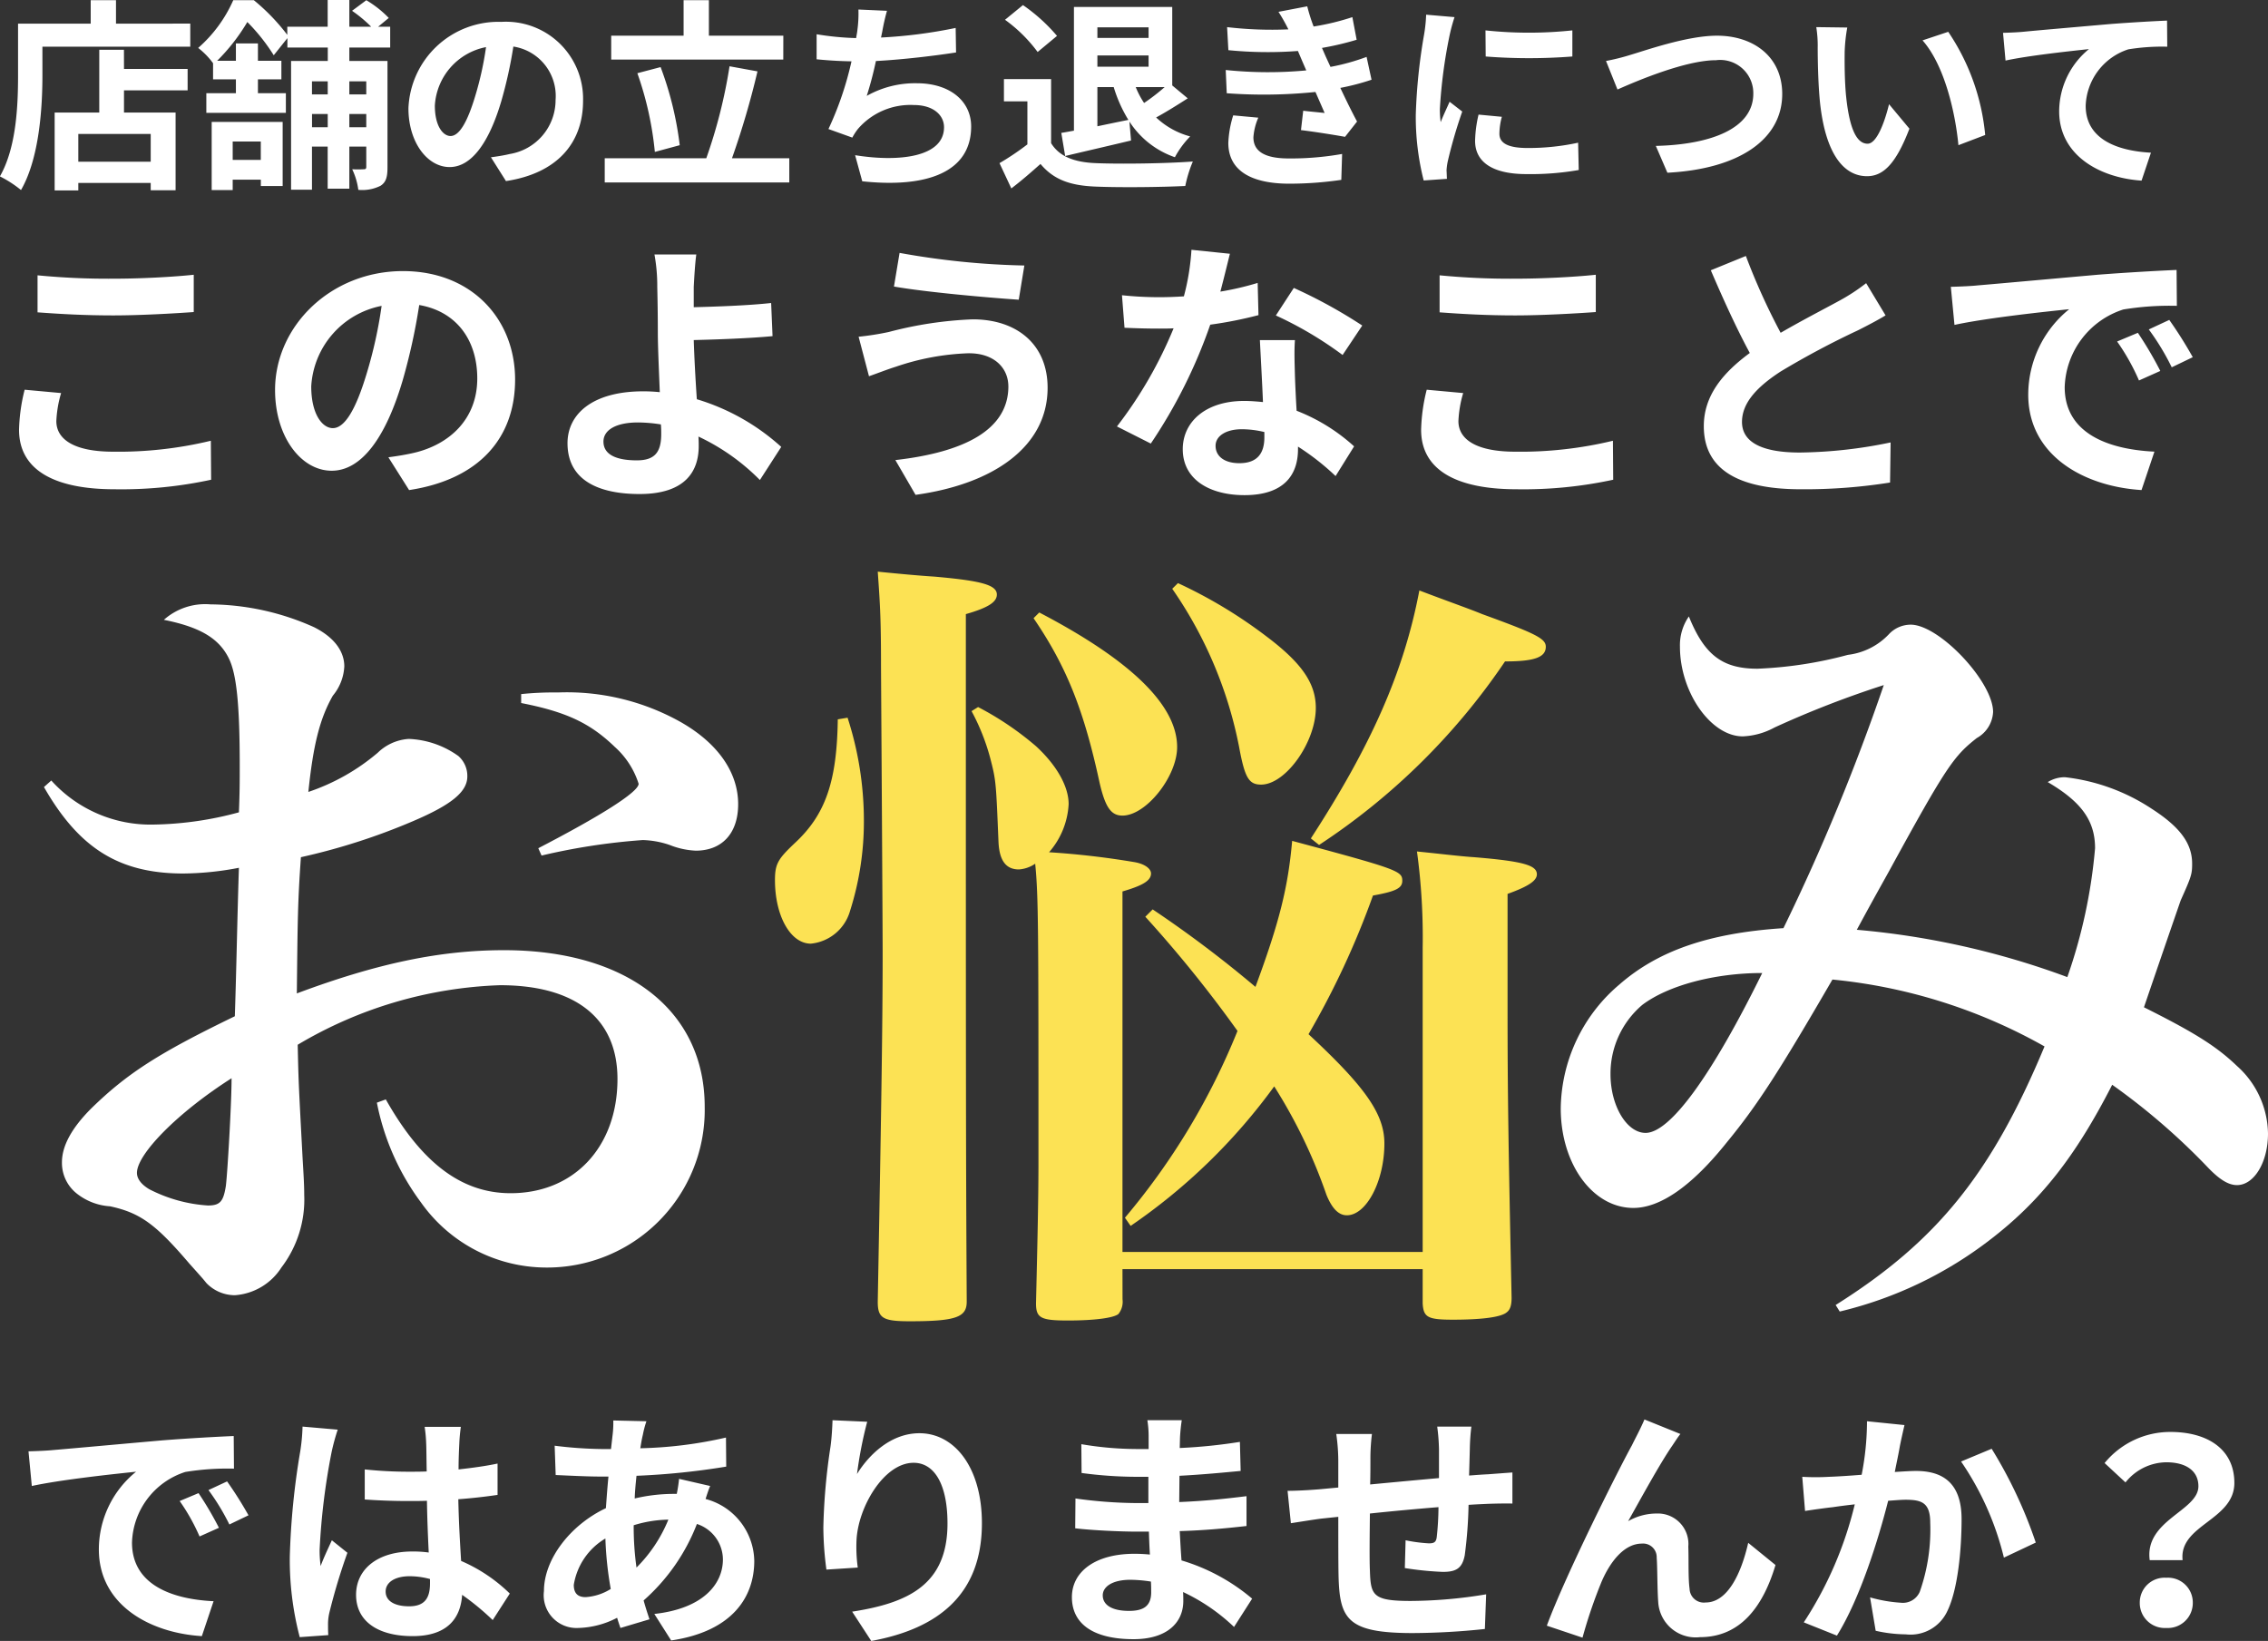 <svg xmlns="http://www.w3.org/2000/svg" width="177.936" height="128.752" viewBox="0 0 177.936 128.752">
  <rect x="0" y="0" width="177.936" height="128.752" fill="#333333" stroke="none"/>
  <g id="グループ_17150" data-name="グループ 17150" transform="translate(-97.224 -1060.448)">
    <path id="パス_35727" data-name="パス 35727" d="M-82.83-13.046c1.782.132,3.674.242,5.962.242,2.068,0,4.774-.154,6.292-.264v-2.926c-1.672.176-4.158.308-6.314.308a57.1,57.1,0,0,1-5.94-.264Zm-1.012,6.072a14.013,14.013,0,0,0-.44,3.146c0,2.992,2.508,4.664,7.5,4.664A33.264,33.264,0,0,0-69.212.088l-.022-3.058a30.9,30.9,0,0,1-7.656.858c-3.146,0-4.466-1.012-4.466-2.4a9.039,9.039,0,0,1,.374-2.2ZM-59.664-3.96c-.814,0-1.694-1.078-1.694-3.278a6.831,6.831,0,0,1,5.522-6.314A34.97,34.97,0,0,1-57-8.272C-57.882-5.324-58.762-3.96-59.664-3.96ZM-53.68.9c5.5-.836,8.316-4.092,8.316-8.668,0-4.752-3.41-8.514-8.8-8.514-5.654,0-10.032,4.312-10.032,9.328,0,3.674,2.046,6.336,4.444,6.336,2.376,0,4.268-2.684,5.566-7.084a47.348,47.348,0,0,0,1.3-5.918c2.926.506,4.554,2.75,4.554,5.764,0,3.168-2.156,5.17-4.95,5.83-.572.132-1.188.242-2.024.352ZM-33.9-3.5c0,1.43-.506,2.068-1.914,2.068-1.518,0-2.618-.4-2.618-1.474,0-.924,1.012-1.5,2.706-1.5a11.967,11.967,0,0,1,1.8.154C-33.9-3.96-33.9-3.7-33.9-3.5Zm9.416,1.012a17.228,17.228,0,0,0-6.622-3.74c-.11-1.606-.2-3.322-.242-4.642,1.76-.044,4.356-.132,6.182-.308l-.11-2.6c-1.8.2-4.356.286-6.072.33v-1.584c.044-.858.11-1.914.2-2.552H-34.43a13.823,13.823,0,0,1,.22,2.552c.022.924.044,2.222.044,3.542,0,1.144.088,3.014.154,4.708a12.5,12.5,0,0,0-1.3-.066c-4,0-5.94,1.8-5.94,4.07C-41.25.2-38.7,1.21-35.6,1.21c3.652,0,4.642-1.848,4.642-3.762,0-.22,0-.462-.022-.748A16.827,16.827,0,0,1-26.158.11Zm17.82-4.752c0,3.41-3.454,5.17-8.866,5.786l1.584,2.728C-7.9.44-3.586-2.464-3.586-7.128c0-3.41-2.42-5.368-5.874-5.368a30.182,30.182,0,0,0-6.578.99,21.36,21.36,0,0,1-2.376.374l.814,3.1c.638-.22,1.474-.55,2.112-.748A19.548,19.548,0,0,1-9.812-9.834C-7.766-9.856-6.666-8.668-6.666-7.238ZM-15.2-17.71l-.44,2.64c2.508.44,7.238.858,9.79,1.034l.44-2.684A61.538,61.538,0,0,1-15.2-17.71Zm36.3,5.7A39.2,39.2,0,0,0,15.73-14.96L14.322-12.8a29.048,29.048,0,0,1,5.236,3.1Zm-8.206-3.344a23.012,23.012,0,0,1-2.926.682c.308-1.166.572-2.266.748-2.97L7.7-17.952A18.55,18.55,0,0,1,7.106-14.3c-.66.044-1.32.066-1.958.066a27.693,27.693,0,0,1-2.9-.154l.2,2.552c.946.044,1.826.066,2.728.066.374,0,.748,0,1.122-.022a33.241,33.241,0,0,1-4.444,7.7L4.51-2.75a40.216,40.216,0,0,0,4.664-9.328,31.927,31.927,0,0,0,3.784-.748ZM13.42-3.234c0,1.166-.484,2.024-1.958,2.024-1.188,0-1.87-.55-1.87-1.364,0-.77.814-1.3,2.068-1.3a7.711,7.711,0,0,1,1.76.22Zm-.352-7.634c.066,1.32.176,3.234.242,4.862-.462-.044-.968-.088-1.474-.088-3.036,0-4.818,1.65-4.818,3.784,0,2.4,2.134,3.608,4.84,3.608,3.1,0,4.2-1.584,4.2-3.608v-.2A19.4,19.4,0,0,1,19.008-.2L20.46-2.53a14.514,14.514,0,0,0-4.51-2.794c-.066-1.078-.11-2.134-.132-2.75-.022-.968-.066-1.87,0-2.794Zm14.1-2.178c1.782.132,3.674.242,5.962.242,2.068,0,4.774-.154,6.292-.264v-2.926c-1.672.176-4.158.308-6.314.308a57.1,57.1,0,0,1-5.94-.264ZM26.158-6.974a14.013,14.013,0,0,0-.44,3.146c0,2.992,2.508,4.664,7.5,4.664A33.264,33.264,0,0,0,40.788.088L40.766-2.97a30.9,30.9,0,0,1-7.656.858c-3.146,0-4.466-1.012-4.466-2.4a9.04,9.04,0,0,1,.374-2.2Zm34.474-8.36a15.043,15.043,0,0,1-2,1.32c-1.034.572-2.926,1.54-4.708,2.574a51.079,51.079,0,0,1-2.728-6.028l-2.75,1.122c.99,2.31,2.046,4.62,3.058,6.49-2.09,1.54-3.608,3.322-3.608,5.742,0,3.74,3.278,4.95,7.612,4.95a42.61,42.61,0,0,0,7-.528l.044-3.146a36.439,36.439,0,0,1-7.128.792c-3.014,0-4.532-.836-4.532-2.4,0-1.518,1.21-2.772,3.036-3.96a66.722,66.722,0,0,1,6.072-3.234c.792-.4,1.5-.77,2.156-1.166ZM81.95-11.44l-1.628.682A16.974,16.974,0,0,1,82.038-7.7l1.672-.748A28.832,28.832,0,0,0,81.95-11.44Zm2.464-1.012-1.606.748a19.354,19.354,0,0,1,1.8,2.97l1.65-.792A32.908,32.908,0,0,0,84.414-12.452Zm-17.138-2.6.286,2.992c2.53-.55,7.106-1.034,9-1.232a8.639,8.639,0,0,0-3.212,6.71c0,4.73,4.312,7.194,8.888,7.48l1.012-3.014c-3.7-.176-7.04-1.474-7.04-5.06a6.613,6.613,0,0,1,4.6-6.094,22.5,22.5,0,0,1,4.2-.286l-.022-2.816c-1.54.066-3.916.2-6.16.374-3.982.352-7.59.682-9.416.836C68.992-15.114,68.156-15.07,67.276-15.048Z" transform="translate(183 1098)" fill="#fff"/>
    <path id="パス_35726" data-name="パス 35726" d="M-73.952-.864h-5.68V-3.04h5.68Zm-2.1-8.784h-1.936V-4.72h-3.5V1.392h1.856V.8h5.68v.576H-72v-6.1h-4.048V-6.464h4.992v-1.68h-4.992Zm-.624-2.048v-1.84h-1.984v1.84h-5.7v4.032c0,2.3-.112,5.664-1.424,7.952A8.837,8.837,0,0,1-84.128,1.36c1.44-2.5,1.68-6.448,1.68-9.024V-9.888h11.6V-11.7Zm11.36,9.248v1.44H-67.52v-1.44ZM-69.168,1.36h1.648V.544h2.208v.5H-63.6V-3.984h-5.568ZM-57.04-7.168v1.024h-1.328V-7.168Zm-1.328,3.6v-1.04h1.328v1.04Zm-2.928,0v-1.04h1.232v1.04Zm1.232-3.6v1.024H-61.3V-7.168Zm4.9-2.656v-1.632h-.944l.832-.688a8.448,8.448,0,0,0-1.76-1.392l-1.12.832a10.561,10.561,0,0,1,1.5,1.248h-1.712v-2.1h-1.7v2.1h-3.168v.64a16.048,16.048,0,0,0-2.624-2.72h-1.616a10.682,10.682,0,0,1-2.752,3.744,5.952,5.952,0,0,1,1.168,1.2v1.264h1.792V-6.24h-2.32V-4.7h6.24V-6.24h-2.192V-7.328h1.84V-8.784h-1.84v-1.36h-1.728v1.36h-1.472a15.147,15.147,0,0,0,2.368-3.04A14.806,14.806,0,0,1-64.3-9.216l1.072-1.344v.736h3.168v1.056h-2.88v10.1H-61.3V-2.048h1.232v3.3h1.7v-3.3h1.328V-.464c0,.144-.048.192-.192.192a8.287,8.287,0,0,1-.912,0,5.36,5.36,0,0,1,.48,1.616,3.211,3.211,0,0,0,1.744-.32c.448-.288.544-.72.544-1.456V-8.768h-2.992V-9.824Zm4.736,6.944c-.592,0-1.232-.784-1.232-2.384a4.968,4.968,0,0,1,4.016-4.592,25.433,25.433,0,0,1-.848,3.84C-49.136-3.872-49.776-2.88-50.432-2.88ZM-46.08.656c4-.608,6.048-2.976,6.048-6.3a6.047,6.047,0,0,0-6.4-6.192,7.066,7.066,0,0,0-7.3,6.784c0,2.672,1.488,4.608,3.232,4.608,1.728,0,3.1-1.952,4.048-5.152A34.435,34.435,0,0,0-45.5-9.9a3.922,3.922,0,0,1,3.312,4.192,4.29,4.29,0,0,1-3.6,4.24c-.416.1-.864.176-1.472.256Zm21.76-11.408h-5.84v-2.784h-1.984v2.784h-5.68V-8.88h13.5ZM-32.448-2.16a26.243,26.243,0,0,0-1.5-6.128l-1.824.48A25.939,25.939,0,0,1-34.4-1.632Zm4.1,1.024a65.117,65.117,0,0,0,2-6.816l-2.192-.4a39.987,39.987,0,0,1-1.824,7.216h-7.968v1.9h14.48v-1.9ZM-10.8-11.36a38.122,38.122,0,0,1-5.856.752l.1-.48a16.561,16.561,0,0,1,.368-1.616l-2.24-.1a9.692,9.692,0,0,1-.08,1.6c-.016.192-.064.4-.1.64a22.408,22.408,0,0,1-3.1-.3V-8.9c.8.08,1.728.144,2.736.16a25.609,25.609,0,0,1-1.808,5.312l1.872.672a4.65,4.65,0,0,1,.448-.688A5.436,5.436,0,0,1-14.08-5.312c1.536,0,2.368.8,2.368,1.744,0,2.336-3.5,2.752-6.976,2.192l.56,2.048c5.12.544,8.544-.736,8.544-4.3,0-2.016-1.7-3.392-4.256-3.392a7.7,7.7,0,0,0-3.936.992,27.96,27.96,0,0,0,.72-2.736c2.128-.112,4.64-.416,6.288-.672ZM.32-6.72H1.6A10.844,10.844,0,0,0,2.752-4.144c-.816.16-1.648.336-2.432.5Zm4.016-4.688v.832H.32v-.832ZM5.6-6.72A16.007,16.007,0,0,1,3.984-5.472,6.605,6.605,0,0,1,3.328-6.72ZM.32-8.32V-9.2H4.336v.88ZM-2.208-1.312C-.72-1.664,1.168-2.1,2.96-2.528L2.832-4.016A6.922,6.922,0,0,0,6.4-1.216,7.166,7.166,0,0,1,7.6-2.848,6.22,6.22,0,0,1,4.928-4.336c.768-.416,1.664-.976,2.48-1.5L6.192-6.848v-6.16H-1.52V-3.3c-.352.064-.688.128-.992.176Zm-.64-9.424A13.678,13.678,0,0,0-5.52-13.152L-6.928-12a11.642,11.642,0,0,1,2.56,2.528Zm-.464,3.392h-3.7V-5.6h1.84v3.376A21.013,21.013,0,0,1-7.36-.752l.928,1.984c.88-.672,1.584-1.3,2.288-1.92C-3.1.56-1.792,1.008.176,1.088c1.9.08,5.12.048,7.04-.048A9.965,9.965,0,0,1,7.808-.88C5.68-.72,2.08-.672.208-.752c-1.664-.064-2.864-.5-3.52-1.568ZM10.976-4.5a8.227,8.227,0,0,0-.384,2.16c0,2.192,1.824,3.2,4.784,3.2a28.061,28.061,0,0,0,4.08-.3l.064-2.032a23.053,23.053,0,0,1-4.192.352c-2.064,0-2.768-.672-2.768-1.664a4.693,4.693,0,0,1,.384-1.536ZM21.44-9.088a16.959,16.959,0,0,1-2.832.784l-.368-.8-.3-.688a22.863,22.863,0,0,0,2.72-.64l-.336-1.776a19.2,19.2,0,0,1-3.04.736,13.546,13.546,0,0,1-.5-1.584l-2.256.432a14.249,14.249,0,0,1,.768,1.36v.016a29.831,29.831,0,0,1-4.8-.176l.1,1.808a31.416,31.416,0,0,0,5.456.064l.384.9.272.624a32.159,32.159,0,0,1-6.32-.032l.08,1.824a39.807,39.807,0,0,0,6.96-.1l.72,1.648c-.432-.048-1.056-.1-1.68-.176l-.176,1.52c1.056.128,2.576.368,3.456.528l.944-1.2c-.464-.864-.912-1.792-1.312-2.64a18.438,18.438,0,0,0,2.448-.64Zm9.328-2.08.016,2.048a43.853,43.853,0,0,0,6.8,0v-2.048A32.33,32.33,0,0,1,30.768-11.168ZM30.224-4.56A9.765,9.765,0,0,0,29.952-2.5c0,1.616,1.3,2.608,4.032,2.608a22.024,22.024,0,0,0,4.1-.32l-.048-2.144a18.261,18.261,0,0,1-3.968.416c-1.6,0-2.208-.416-2.208-1.12a5.214,5.214,0,0,1,.192-1.328ZM26.112-12.4a11.839,11.839,0,0,1-.16,1.552A43.933,43.933,0,0,0,25.3-4.576,20.228,20.228,0,0,0,25.92.608L27.744.48c-.016-.224-.016-.48-.032-.656a4.655,4.655,0,0,1,.1-.736A38.2,38.2,0,0,1,28.944-4.8l-.992-.768c-.224.512-.48,1.04-.7,1.6a7.647,7.647,0,0,1-.064-1.024,39.175,39.175,0,0,1,.768-5.808,13.316,13.316,0,0,1,.384-1.408ZM40.224-8.768l.9,2.24c1.648-.736,5.392-2.3,7.728-2.3a2.6,2.6,0,0,1,2.928,2.624c0,2.752-3.36,4-7.648,4.1L45.04,0c5.584-.288,9.008-2.592,9.008-6.176,0-2.928-2.256-4.576-5.12-4.576-2.32,0-5.536,1.136-6.768,1.5A17.093,17.093,0,0,1,40.224-8.768Zm18.928-2.624-2.432-.032a9.183,9.183,0,0,1,.112,1.6c0,.976.032,2.816.176,4.272C57.456-1.3,58.976.272,60.7.272c1.28,0,2.272-.976,3.328-3.728l-1.6-1.92c-.3,1.248-.928,3.1-1.68,3.1-.992,0-1.472-1.552-1.7-3.84-.1-1.136-.112-2.336-.1-3.36A12.556,12.556,0,0,1,59.152-11.392Zm7.92.336-2.016.672c1.728,1.952,2.576,5.68,2.816,8.224l2.1-.8A17.269,17.269,0,0,0,67.072-11.056Zm4.3.08L71.568-8.8c1.84-.4,5.184-.752,6.544-.9a6.333,6.333,0,0,0-2.336,4.88c0,3.424,3.136,5.216,6.464,5.44l.736-2.192c-2.672-.144-5.12-1.072-5.12-3.68A4.831,4.831,0,0,1,81.2-9.68a16.362,16.362,0,0,1,3.056-.208l-.016-2.048c-1.1.048-2.848.144-4.48.272-2.9.256-5.52.48-6.832.608C72.608-11.024,72-10.992,71.376-10.976Z" transform="translate(183 1074)" fill="#fff"/>
    <path id="パス_35728" data-name="パス 35728" d="M14.8-10.4l-1.48.62A15.431,15.431,0,0,1,14.88-7l1.52-.68A26.211,26.211,0,0,0,14.8-10.4Zm2.24-.92-1.46.68a17.6,17.6,0,0,1,1.64,2.7l1.5-.72A29.916,29.916,0,0,0,17.04-11.32ZM1.46-13.68l.26,2.72c2.3-.5,6.46-.94,8.18-1.12a7.854,7.854,0,0,0-2.92,6.1c0,4.3,3.92,6.54,8.08,6.8l.92-2.74c-3.36-.16-6.4-1.34-6.4-4.6a6.012,6.012,0,0,1,4.18-5.54,20.453,20.453,0,0,1,3.82-.26l-.02-2.56c-1.4.06-3.56.18-5.6.34-3.62.32-6.9.62-8.56.76C3.02-13.74,2.26-13.7,1.46-13.68Zm21.5-1.94a14.861,14.861,0,0,1-.18,1.94,58.7,58.7,0,0,0-.82,8.26A23.891,23.891,0,0,0,22.74.9L24.98.74c-.02-.28-.02-.62-.02-.82a3.91,3.91,0,0,1,.1-.92,47.247,47.247,0,0,1,1.42-4.72L25.26-6.7c-.3.66-.62,1.32-.88,2.02a9.167,9.167,0,0,1-.08-1.28,52.381,52.381,0,0,1,.94-7.66,16.645,16.645,0,0,1,.48-1.76Zm10,12.3c0,1.16-.42,1.8-1.64,1.8-1.04,0-1.84-.36-1.84-1.16,0-.74.76-1.2,1.88-1.2a6.175,6.175,0,0,1,1.6.22Zm6.26.8A12.572,12.572,0,0,0,35.4-5.08c-.08-1.34-.18-2.92-.22-4.84,1.08-.08,2.12-.2,3.08-.34v-2.46c-.94.2-1.98.34-3.06.46,0-.88.04-1.62.06-2.06a12.649,12.649,0,0,1,.12-1.28H32.54a11.206,11.206,0,0,1,.12,1.3c.02.42.02,1.22.04,2.2-.46.02-.94.02-1.4.02a32.842,32.842,0,0,1-3.46-.18V-9.9c1.18.08,2.3.12,3.46.12.46,0,.94,0,1.42-.02.02,1.4.08,2.84.14,4.06a8.9,8.9,0,0,0-1.3-.08c-2.7,0-4.4,1.38-4.4,3.4C27.16-.34,28.88.82,31.6.82c2.68,0,3.76-1.36,3.88-3.24a20.2,20.2,0,0,1,2.4,1.98Zm9.72-5.36a9.671,9.671,0,0,1,2.72-.44,11.321,11.321,0,0,1-2.5,3.76,23.1,23.1,0,0,1-.22-3.28ZM45.16-2.24c-.64,0-.92-.34-.92-.96a5.181,5.181,0,0,1,2.48-3.64,27.607,27.607,0,0,0,.42,3.96A4.209,4.209,0,0,1,45.16-2.24Zm7.34-9.28a11.456,11.456,0,0,1-.18,1.18h-.34a13.319,13.319,0,0,0-2.96.36c.02-.6.08-1.2.14-1.78a57.547,57.547,0,0,0,7.04-.72l-.02-2.28a33.032,33.032,0,0,1-6.72.84c.06-.38.12-.74.2-1.06a7.694,7.694,0,0,1,.28-1.06l-2.6-.06a7.909,7.909,0,0,1-.06,1.18l-.12,1.06H46.4a32.521,32.521,0,0,1-3.66-.26l.08,2.3c.92.04,2.46.12,3.5.12h.64c-.08.8-.14,1.64-.2,2.48C44-7.92,41.9-5.24,41.9-2.72A2.573,2.573,0,0,0,44.58.18a6.971,6.971,0,0,0,3.06-.8c.08.28.18.56.26.8L50.18-.5c-.16-.48-.32-.96-.46-1.48a15.4,15.4,0,0,0,4.18-6A2.945,2.945,0,0,1,55.94-5.2c0,1.94-1.56,3.86-5.38,4.28l1.32,2.08C56.74.44,58.4-2.3,58.4-5.08a5.112,5.112,0,0,0-3.82-4.86c.12-.38.26-.8.36-1.02Zm12.04-4.6c-.02.56-.06,1.36-.16,2.08a48.032,48.032,0,0,0-.56,6.34,25.621,25.621,0,0,0,.24,3.3l2.46-.16a11.894,11.894,0,0,1-.1-2.1c.1-2.6,2.14-6.12,4.48-6.12,1.64,0,2.66,1.7,2.66,4.76,0,4.8-3.08,6.24-7.48,6.92l1.5,2.3c5.24-.96,8.68-3.64,8.68-9.24,0-4.36-2.14-7.06-4.9-7.06-2.24,0-3.96,1.68-4.9,3.2a32.338,32.338,0,0,1,.8-4.1Zm25,13.5c0,1.14-.68,1.46-1.74,1.46-1.36,0-2.06-.48-2.06-1.22,0-.68.76-1.22,2.16-1.22a10.613,10.613,0,0,1,1.62.14C89.54-3.12,89.54-2.84,89.54-2.62Zm7.92.5a15.319,15.319,0,0,0-5.54-3c-.06-.76-.1-1.56-.14-2.3,1.92-.06,3.46-.2,5.24-.4v-2.34c-1.62.2-3.28.38-5.28.46l.02-2.06c1.9-.1,3.5-.26,4.8-.38l-.06-2.28a41.5,41.5,0,0,1-4.72.48l.02-.78a13.238,13.238,0,0,1,.14-1.4h-2.7a7.928,7.928,0,0,1,.1,1.36v.9h-.98a26.218,26.218,0,0,1-4.3-.38l.02,2.26a32.982,32.982,0,0,0,4.3.3h.94v2.06h-.94a35.929,35.929,0,0,1-4.78-.36l-.02,2.34c1.32.16,3.6.26,4.76.26h1.02c.02.58.04,1.2.08,1.8a12.156,12.156,0,0,0-1.22-.06c-3.06,0-4.9,1.4-4.9,3.4,0,2.1,1.68,3.3,4.84,3.3,2.62,0,3.9-1.3,3.9-3,0-.2,0-.44-.02-.7a15,15,0,0,1,4,2.74Zm14.52-13.5a15.339,15.339,0,0,1,.14,1.8v2.24c-1.8.16-3.72.34-5.4.5.02-.78.02-1.44.02-1.9a15.666,15.666,0,0,1,.12-2.06h-2.8a14.955,14.955,0,0,1,.16,2.2v2l-1.5.14c-1,.08-1.92.12-2.48.12l.26,2.54c.52-.08,1.76-.28,2.38-.36l1.34-.14c0,1.86,0,3.78.02,4.62.08,3.42.7,4.5,5.84,4.5a55.647,55.647,0,0,0,5.64-.32l.1-2.72a36.833,36.833,0,0,1-5.92.52c-2.98,0-3.14-.44-3.2-2.38-.04-.84-.02-2.66,0-4.48,1.7-.18,3.64-.36,5.38-.5a22.386,22.386,0,0,1-.14,2.38c-.06.38-.22.46-.62.46a12.356,12.356,0,0,1-1.82-.24l-.06,2.18a25.066,25.066,0,0,0,2.98.3c1.02,0,1.52-.26,1.72-1.3a34.645,34.645,0,0,0,.3-3.96c.58-.04,1.1-.06,1.52-.08.54-.02,1.58-.04,1.92-.02v-2.44c-.58.04-1.36.1-1.9.14-.46.02-.96.06-1.5.1.02-.66.04-1.36.06-2.14a16.87,16.87,0,0,1,.12-1.7Zm19.08.58-2.82-1.14c-.36.84-.72,1.48-.98,2.02-1.04,1.88-5.22,10.2-6.68,14.16l2.8.94a38.224,38.224,0,0,1,1.5-4.4c.7-1.62,1.8-2.98,3.16-2.98a1.066,1.066,0,0,1,1.16,1.1c.06.8.04,2.42.12,3.48A2.944,2.944,0,0,0,132.6.9c3.06,0,4.9-2.24,5.92-5.66L136.38-6.5c-.56,2.46-1.64,4.68-3.34,4.68a1.118,1.118,0,0,1-1.26-1.08c-.12-.82-.06-2.42-.1-3.3a2.391,2.391,0,0,0-2.46-2.6,4.507,4.507,0,0,0-2.26.6c.98-1.74,2.48-4.5,3.46-5.92C130.64-14.44,130.86-14.8,131.06-15.04Zm14.64-1a21.928,21.928,0,0,1-.42,4.2c-1,.08-1.94.14-2.56.16a18.39,18.39,0,0,1-2.1,0L140.84-9c.62-.1,1.64-.24,2.2-.3.38-.06,1-.14,1.7-.22a29.44,29.44,0,0,1-4,9.26l2.6,1.04c1.82-2.92,3.26-7.58,4.02-10.58.56-.04,1.04-.08,1.36-.08,1.26,0,1.94.22,1.94,1.8a14.649,14.649,0,0,1-.82,5.42,1.44,1.44,0,0,1-1.48.86,11.4,11.4,0,0,1-2.42-.42L146.38.4a11.056,11.056,0,0,0,2.36.28A3.181,3.181,0,0,0,152-1.14c.84-1.72,1.12-4.88,1.12-7.22,0-2.84-1.48-3.78-3.58-3.78-.4,0-1,.04-1.66.08.14-.72.3-1.44.4-2.04.1-.5.24-1.12.36-1.64Zm7.38,3.16a22.875,22.875,0,0,1,3.36,7.54l2.5-1.18a35.7,35.7,0,0,0-3.46-7.36Zm14.8,7.74h2.58c-.3-2.78,4.06-3.12,4.06-6.06,0-2.66-2.12-4-5.02-4a6.654,6.654,0,0,0-5.16,2.44l1.64,1.52a4.149,4.149,0,0,1,3.2-1.58c1.56,0,2.52.68,2.52,1.88C171.7-9,167.46-8.28,167.88-5.14ZM167.1-1.8A1.961,1.961,0,0,0,169.18.18a1.961,1.961,0,0,0,2.08-1.98,1.945,1.945,0,0,0-2.08-1.96A1.945,1.945,0,0,0,167.1-1.8Z" transform="translate(98 1188)" fill="#fff"/>
    <g id="グループ_17112" data-name="グループ 17112" transform="translate(11)">
      <path id="パス_35712" data-name="パス 35712" d="M4.672-36.8c2.752,4.8,5.888,6.784,10.944,6.784a23.839,23.839,0,0,0,4.352-.448c-.128,3.9-.192,7.808-.32,11.648-5.952,2.88-8.448,4.48-11.264,7.232q-2.3,2.3-2.3,4.224A3.064,3.064,0,0,0,7.3-4.864a4.677,4.677,0,0,0,2.56.96c2.368.512,3.584,1.408,6.208,4.48,1.088,1.216,1.088,1.216,1.344,1.536a3.105,3.105,0,0,0,2.24.96A4.72,4.72,0,0,0,23.3.9a8.791,8.791,0,0,0,1.792-5.7c0-.832-.064-1.792-.128-2.88-.32-6.016-.32-6.016-.384-8.9a33.192,33.192,0,0,1,15.872-4.672c5.952,0,9.216,2.624,9.216,7.36,0,5.312-3.392,8.96-8.384,8.96-3.84,0-6.976-2.368-9.792-7.36l-.7.256A19.312,19.312,0,0,0,34.24-4.224,12.06,12.06,0,0,0,44.032.9a12.364,12.364,0,0,0,12.48-12.608C56.512-19.264,50.432-24,40.768-24c-4.992,0-9.92,1.024-16.256,3.392.064-5.76.064-7.04.32-10.688A49.651,49.651,0,0,0,33.6-34.112c3.008-1.28,4.288-2.3,4.288-3.52a2.08,2.08,0,0,0-.7-1.6,7.146,7.146,0,0,0-3.9-1.344,3.849,3.849,0,0,0-2.432,1.088,16.545,16.545,0,0,1-5.44,3.072c.384-3.712.9-5.76,1.92-7.552a3.879,3.879,0,0,0,.9-2.3c0-1.216-.832-2.3-2.368-3.072a20.136,20.136,0,0,0-8.128-1.792A4.878,4.878,0,0,0,14.08-49.92c2.88.576,4.352,1.472,5.12,3.072.576,1.216.832,3.52.832,8.384,0,1.28,0,2.048-.064,3.648a26.888,26.888,0,0,1-6.656.96,10.488,10.488,0,0,1-8.064-3.456Zm14.72,22.848c0,1.984-.32,7.424-.448,8.448-.192,1.216-.448,1.536-1.408,1.536a11.637,11.637,0,0,1-4.608-1.28c-.64-.384-.96-.832-.96-1.28C11.968-8,15.168-11.264,19.392-13.952Zm22.72-29.44c3.584.7,5.44,1.6,7.36,3.456a6.515,6.515,0,0,1,1.856,2.88c0,.64-2.944,2.5-7.872,5.056l.256.576a49.848,49.848,0,0,1,7.936-1.216,7.055,7.055,0,0,1,2.112.384,6.24,6.24,0,0,0,2.048.448c2.048,0,3.328-1.344,3.328-3.648,0-2.5-1.6-4.8-4.544-6.464a18.245,18.245,0,0,0-9.6-2.3,24.762,24.762,0,0,0-2.88.128Z" transform="translate(85 1159)" fill="#fff"/>
      <path id="パス_35711" data-name="パス 35711" d="M28.288,1.024H51.84V3.712c.064,1.088.384,1.28,2.368,1.28,2.24,0,3.776-.192,4.224-.576.256-.192.384-.512.384-1.152C58.56-8.9,58.5-12.928,58.5-19.328v-9.088c1.6-.576,2.3-1.024,2.3-1.536,0-.7-1.024-1.024-4.928-1.344-1.024-.064-2.56-.256-4.48-.448a49.84,49.84,0,0,1,.448,7.552V-.32H28.288V-28.608c1.536-.448,2.24-.832,2.24-1.408,0-.384-.512-.768-1.344-.9a64.71,64.71,0,0,0-6.656-.768,6.218,6.218,0,0,0,1.536-3.776c0-1.408-.96-3.072-2.56-4.544a23.863,23.863,0,0,0-4.544-3.072l-.512.32A16.941,16.941,0,0,1,17.92-39.04c.448,1.728.448,1.856.64,6.528.064,1.472.576,2.176,1.6,2.176a2.552,2.552,0,0,0,1.28-.448c.256,2.56.256,5.12.256,23.36,0,2.688-.064,5.76-.192,11.136,0,1.152.384,1.344,2.5,1.344,2.048,0,3.584-.192,3.968-.512a1.538,1.538,0,0,0,.32-1.152ZM30.08-26.624a98.575,98.575,0,0,1,7.232,8.96A53.917,53.917,0,0,1,28.48-3.008l.448.64A45.984,45.984,0,0,0,40.192-13.312a40.651,40.651,0,0,1,4.1,8.512c.448,1.088.96,1.6,1.6,1.6,1.536,0,2.944-2.688,2.944-5.632,0-2.3-1.472-4.416-5.952-8.576a65.64,65.64,0,0,0,5.056-10.88c1.792-.32,2.3-.576,2.3-1.152,0-.768-.32-.9-8.64-3.136-.32,3.584-.96,6.272-2.88,11.456a91.1,91.1,0,0,0-8.064-6.08ZM9.088-53.7c.192,2.688.256,3.776.256,7.552.128,20.1.128,21.888.128,22.464,0,5.76-.128,13.44-.384,27.264,0,1.28.384,1.536,2.5,1.536,3.648,0,4.48-.32,4.48-1.536V3.392C16-8.192,16-14.4,16-50.368c1.792-.512,2.432-.96,2.432-1.536,0-.768-1.28-1.088-4.928-1.408Q11.968-53.408,9.088-53.7ZM5.952-42.112c-.064,4.864-.96,7.488-3.392,9.728-1.28,1.216-1.536,1.6-1.536,2.88,0,2.816,1.216,4.992,2.816,4.992a3.556,3.556,0,0,0,3.072-2.56A23.14,23.14,0,0,0,8-34.24a26.167,26.167,0,0,0-1.28-8Zm15.36-7.936c2.624,3.84,3.968,7.3,5.184,12.928.448,1.92.9,2.56,1.792,2.56,1.856,0,4.288-3.072,4.288-5.376,0-3.264-3.584-6.784-10.816-10.56Zm22.4,17.792A52.052,52.052,0,0,0,58.3-46.656c2.3,0,3.2-.32,3.2-1.152,0-.64-.768-1.024-4.992-2.56-1.088-.448-2.752-1.024-4.928-1.856-1.216,6.4-3.776,12.16-8.512,19.456Zm-11.52-20.1A32.744,32.744,0,0,1,37.44-39.936c.448,2.432.768,2.944,1.728,2.944,1.92,0,4.288-3.328,4.288-6.016,0-1.92-1.088-3.52-3.9-5.632A37.289,37.289,0,0,0,32.64-52.8Z" transform="translate(146 1159)" fill="#fce254"/>
      <path id="パス_35713" data-name="パス 35713" d="M26.56,4.352A31.168,31.168,0,0,0,38.272-1.216C42.3-4.288,45.056-7.808,47.936-13.44a52,52,0,0,1,7.424,6.4c1.024,1.088,1.728,1.472,2.368,1.472,1.344,0,2.432-1.792,2.432-4.032a7.233,7.233,0,0,0-2.432-5.312c-1.6-1.536-3.328-2.624-7.3-4.608,1.856-5.44,2.816-8.192,2.88-8.384.832-1.856.9-2.048.9-2.88,0-1.6-.96-2.88-3.136-4.288a15.5,15.5,0,0,0-6.848-2.5,2.55,2.55,0,0,0-1.344.384C45.5-35.648,46.592-34.176,46.592-32a41.128,41.128,0,0,1-2.176,10.112A63.082,63.082,0,0,0,27.9-25.6c.9-1.664,1.216-2.24,2.5-4.544,4.544-8.32,5.12-9.088,6.912-10.5a2.478,2.478,0,0,0,1.28-2.048c0-2.368-4.224-6.848-6.464-6.848a2.345,2.345,0,0,0-1.728.768,5.285,5.285,0,0,1-3.2,1.6,32.022,32.022,0,0,1-7.1,1.088c-2.752,0-4.16-1.088-5.376-4.1a3.957,3.957,0,0,0-.7,2.368c0,3.584,2.432,7.04,4.928,7.04a5.675,5.675,0,0,0,2.5-.7A77.965,77.965,0,0,1,30.016-44.8a166.57,166.57,0,0,1-7.872,19.072c-5.888.384-9.856,1.792-12.864,4.416a12.936,12.936,0,0,0-4.608,9.728c0,4.352,2.5,7.808,5.7,7.808,2.112,0,4.608-1.728,7.36-5.184,2.368-2.88,4.1-5.568,8.256-12.736a42.078,42.078,0,0,1,16.64,5.248C38.464-6.464,34.176-1.152,26.24,3.84Zm-6.08-26.56c-3.968,8.064-7.232,12.544-9.152,12.544-1.472,0-2.752-2.112-2.752-4.608a7.076,7.076,0,0,1,2.5-5.44C13.12-21.248,16.768-22.208,20.48-22.208Z" transform="translate(204 1159)" fill="#fff"/>
    </g>
  </g>
</svg>
